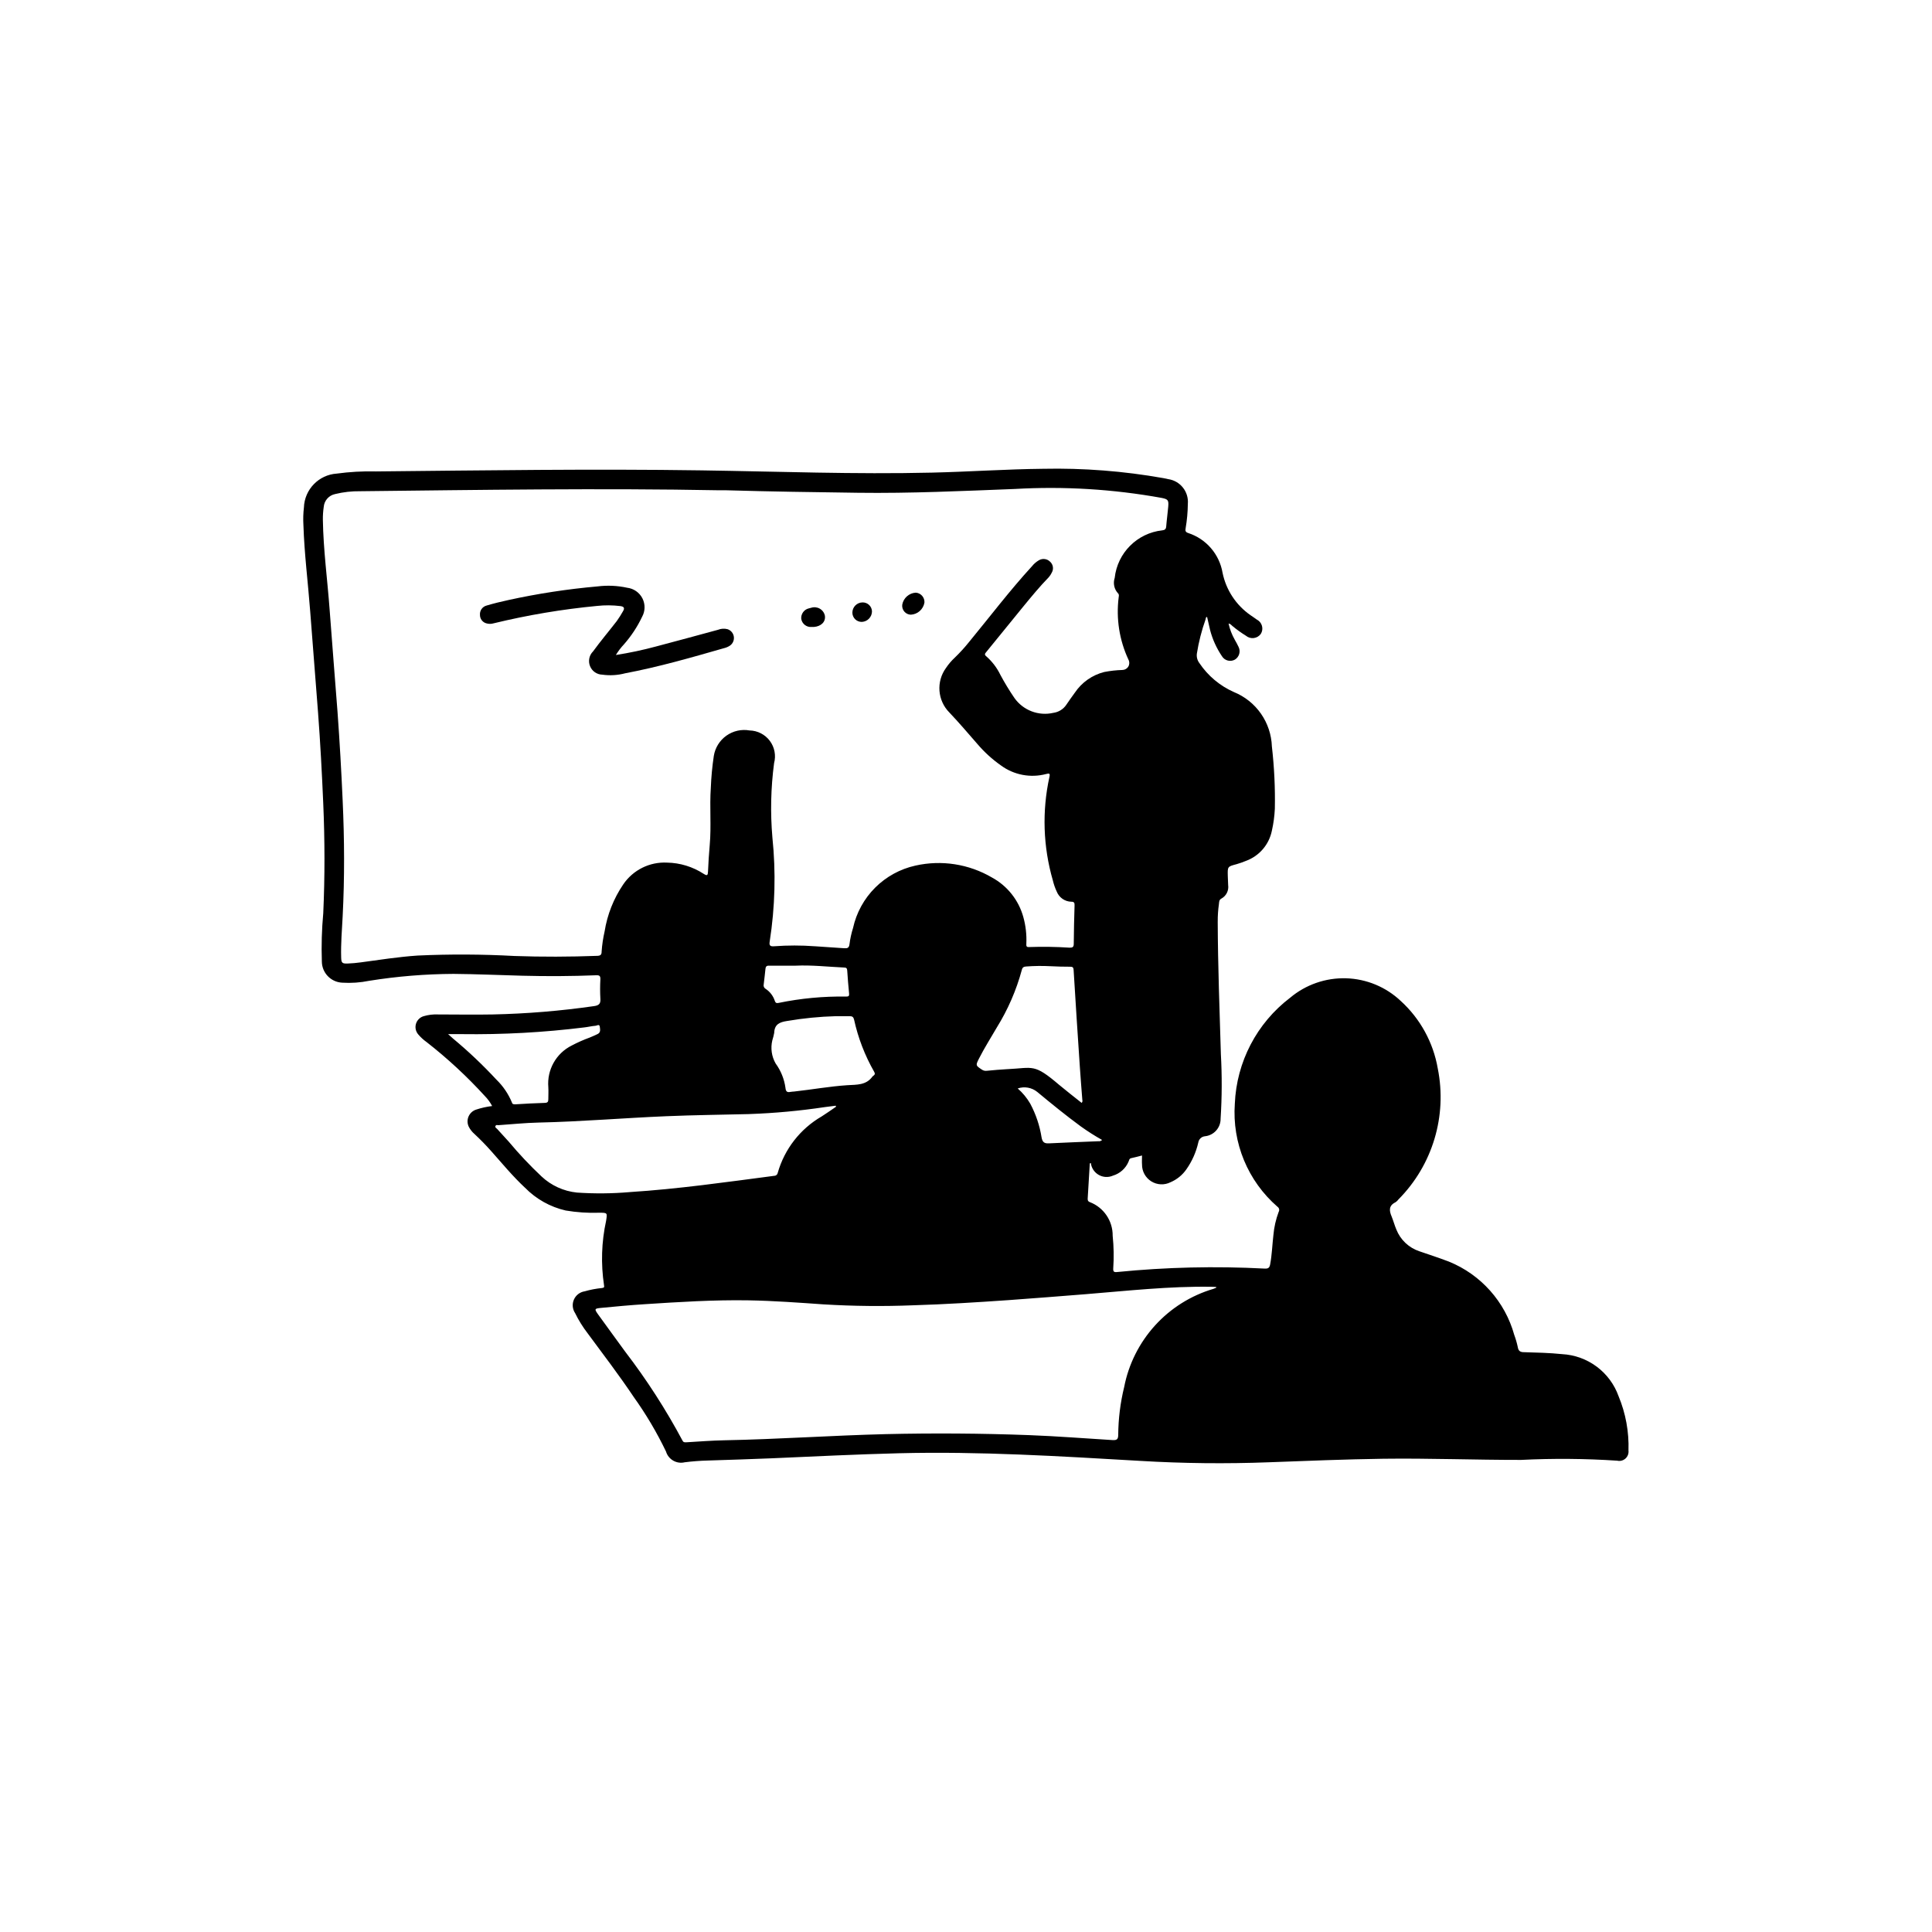<?xml version="1.0" encoding="UTF-8"?>
<!-- Uploaded to: ICON Repo, www.iconrepo.com, Generator: ICON Repo Mixer Tools -->
<svg fill="#000000" width="800px" height="800px" version="1.1" viewBox="144 144 512 512" xmlns="http://www.w3.org/2000/svg">
 <g>
  <path d="m453.59 270.98c-0.434-0.109-0.875-0.188-1.309-0.277h0.004c-10.5-1.863-21.156-2.691-31.82-2.469-9.855 0.102-19.68 0.789-29.52 1.016-20.355 0.48-40.691-0.301-61.031-0.598-28.812-0.426-57.625 0-86.434 0.285v-0.004c-3.422-0.078-6.844 0.113-10.234 0.574-4.781 0.316-8.543 4.203-8.707 8.988-0.18 1.539-0.223 3.086-0.133 4.629 0.242 7.644 1.219 15.242 1.793 22.828 0.676 8.965 1.402 17.926 2.086 26.891 0.605 8.031 1.031 16.074 1.379 24.121 0.418 9.684 0.441 19.363 0 29.047v0.004c-0.391 4.254-0.516 8.527-0.371 12.797 0.023 3 2.383 5.461 5.379 5.606 2.398 0.152 4.805-0.016 7.16-0.496 7.394-1.184 14.863-1.797 22.352-1.832 6.109 0.047 12.203 0.332 18.301 0.488 6.512 0.172 13.023 0.133 19.531-0.125 0.891-0.039 1.117 0.234 1.086 1.078v-0.004c-0.094 1.707-0.094 3.418 0 5.125 0.109 1.348-0.379 1.793-1.668 1.977-8.902 1.281-17.871 2.019-26.859 2.211-4.84 0.094-9.684 0-14.523 0-1.266-0.059-2.527 0.094-3.742 0.449-0.984 0.27-1.766 1.027-2.066 2.004-0.305 0.98-0.082 2.043 0.582 2.824 0.656 0.777 1.41 1.469 2.242 2.055 5.547 4.336 10.719 9.129 15.461 14.332 0.754 0.773 1.387 1.652 1.891 2.606-1.434 0.172-2.844 0.484-4.215 0.938-0.91 0.285-1.652 0.949-2.031 1.828-0.383 0.875-0.359 1.871 0.059 2.731 0.375 0.727 0.883 1.371 1.5 1.906 1.523 1.418 2.973 2.898 4.352 4.449 2.945 3.312 5.769 6.738 9.02 9.777l0.004-0.004c2.945 3.016 6.695 5.121 10.801 6.062 2.934 0.492 5.91 0.691 8.879 0.59 2.219 0 2.156 0 1.836 2.125-1.227 5.617-1.41 11.41-0.551 17.09 0.133 0.598-0.086 0.676-0.574 0.738v0.004c-1.539 0.152-3.059 0.441-4.543 0.867-1.266 0.191-2.348 1.016-2.863 2.191-0.516 1.172-0.395 2.527 0.32 3.594 0.93 1.902 2.051 3.707 3.348 5.383 4.109 5.559 8.305 11.059 12.164 16.809h-0.004c3.273 4.566 6.141 9.41 8.574 14.477 0.633 2.117 2.809 3.371 4.957 2.856 2.019-0.258 4.047-0.41 6.078-0.465 5.652-0.195 11.305-0.34 16.957-0.59 11.258-0.496 22.516-1.055 33.785-1.34 21.332-0.535 42.602 0.789 63.891 2.023 11.336 0.676 22.684 0.801 34.039 0.371 10.125-0.379 20.246-0.789 30.379-0.938 12.172-0.156 24.332 0.324 36.496 0.309h-0.004c8.496-0.422 17.004-0.355 25.492 0.203 0.781 0.184 1.605-0.031 2.199-0.566 0.598-0.539 0.895-1.336 0.797-2.133 0.164-4.93-0.734-9.84-2.629-14.398-1.117-3.121-3.133-5.844-5.797-7.828-2.66-1.98-5.844-3.133-9.16-3.309-3.371-0.348-6.738-0.418-10.117-0.52-0.969 0-1.449-0.301-1.629-1.309h0.004c-0.234-1.113-0.551-2.207-0.945-3.273-2.449-8.809-8.848-15.984-17.32-19.422-2.582-0.977-5.211-1.844-7.824-2.738-2.789-0.926-5.023-3.039-6.102-5.769-0.473-1.117-0.789-2.312-1.242-3.434-0.684-1.574-0.789-2.906 1.016-3.785 0.309-0.199 0.574-0.453 0.785-0.75 9.043-9.109 12.949-22.125 10.418-34.707-1.188-6.879-4.629-13.164-9.785-17.867-3.934-3.727-9.098-5.871-14.508-6.031-5.414-0.16-10.695 1.68-14.84 5.164-8.82 6.711-14.191 17.004-14.648 28.078-0.738 10.375 3.453 20.492 11.309 27.309 0.449 0.297 0.582 0.895 0.309 1.355-0.742 1.977-1.211 4.051-1.395 6.156-0.301 2.582-0.379 5.188-0.859 7.754-0.172 0.914-0.52 1.164-1.449 1.117h0.004c-13.047-0.688-26.125-0.383-39.125 0.914-0.844 0.086-1.055-0.117-1.016-0.945 0.199-2.887 0.148-5.785-0.148-8.66 0.047-3.949-2.367-7.508-6.055-8.926-0.637-0.227-0.582-0.707-0.551-1.188 0.164-2.93 0.348-5.848 0.527-8.77 0-0.172 0-0.426 0.293-0.395 0.16 1.32 0.938 2.484 2.094 3.141 1.152 0.66 2.551 0.73 3.769 0.195 1.863-0.559 3.379-1.922 4.133-3.715 0.156-0.34 0.148-0.789 0.684-0.914 0.938-0.188 1.859-0.449 2.883-0.707 0 0.836-0.055 1.574 0 2.363v-0.004c-0.023 1.824 0.902 3.523 2.449 4.492 1.543 0.965 3.481 1.055 5.109 0.234 1.695-0.723 3.152-1.91 4.203-3.426 1.5-2.133 2.57-4.539 3.148-7.086 0.141-0.887 0.855-1.57 1.746-1.668 2.394-0.234 4.207-2.262 4.172-4.668 0.363-5.684 0.387-11.387 0.07-17.074-0.348-11.715-0.789-23.418-0.836-35.141h0.004c-0.012-1.551 0.094-3.098 0.312-4.629 0.07-0.52 0-1.133 0.66-1.48h0.004c1.289-0.707 2-2.144 1.785-3.598-0.047-0.789-0.07-1.574-0.094-2.363-0.07-2.535-0.062-2.519 2.312-3.148 0.859-0.25 1.703-0.547 2.527-0.887 3.516-1.297 6.106-4.324 6.844-8 0.43-1.902 0.691-3.844 0.785-5.793 0.109-5.523-0.152-11.043-0.785-16.531-0.109-3.113-1.117-6.129-2.898-8.684-1.781-2.555-4.266-4.539-7.148-5.715-3.711-1.641-6.883-4.293-9.148-7.66-0.559-0.723-0.809-1.641-0.684-2.551 0.488-3.09 1.266-6.133 2.316-9.082 0.07-0.219 0-0.598 0.395-0.613 0.277 1.164 0.512 2.312 0.789 3.449l-0.004-0.004c0.648 2.481 1.715 4.828 3.148 6.953 0.715 1.176 2.231 1.574 3.434 0.902 1.164-0.711 1.582-2.203 0.949-3.414-0.285-0.637-0.645-1.227-0.977-1.836h0.004c-0.77-1.344-1.328-2.797-1.656-4.312 0.504 0.062 0.738 0.426 1.039 0.668 1.129 0.941 2.32 1.797 3.566 2.566 0.578 0.484 1.328 0.707 2.074 0.613 0.746-0.09 1.418-0.484 1.863-1.094 0.398-0.629 0.512-1.398 0.316-2.117-0.195-0.723-0.684-1.328-1.348-1.668-0.551-0.41-1.133-0.789-1.699-1.18-3.82-2.656-6.469-6.68-7.402-11.234-0.84-4.934-4.348-8.996-9.105-10.539-0.789-0.262-0.789-0.66-0.676-1.273l-0.004-0.004c0.363-2.125 0.559-4.277 0.582-6.43 0.285-3.223-1.992-6.106-5.195-6.574zm-106.73 135.05c-0.391-0.234-0.582-0.699-0.473-1.141 0.156-1.371 0.332-2.738 0.465-4.117 0.055-0.582 0.262-0.867 0.898-0.859h7.086c4.312-0.203 8.598 0.301 12.895 0.496 0.574 0 0.746 0.227 0.789 0.789 0.133 2.023 0.293 4.047 0.496 6.07 0.07 0.668-0.117 0.844-0.789 0.836l-0.004-0.004c-6.016-0.094-12.023 0.473-17.918 1.688-0.566 0.117-0.789-0.039-0.977-0.551h0.004c-0.43-1.324-1.305-2.457-2.473-3.207zm1.812 13.688-0.004 0.004c0.203-0.656 0.375-1.324 0.504-2 0.07-2.258 1.426-2.852 3.402-3.148 4.281-0.73 8.613-1.156 12.957-1.277h3.66c0.699 0 0.984 0.242 1.148 0.914 1.062 4.848 2.856 9.5 5.316 13.809 0.301 0.504 0.211 0.789-0.242 1.102h-0.004c-0.07 0.043-0.133 0.098-0.188 0.156-1.668 2.363-4.227 2.156-6.676 2.312-4.723 0.316-9.344 1.156-14.027 1.668v0.004c-0.367 0.016-0.727 0.055-1.09 0.109-0.93 0.203-1.188-0.234-1.273-1.078-0.32-2.34-1.219-4.562-2.613-6.469-1.055-1.852-1.367-4.031-0.875-6.102zm62.324 7.613c-1.828 0.094-3.644 0.27-5.512 0.441h-0.004c-0.438 0.055-0.883-0.051-1.25-0.297-1.691-1.125-1.707-1.117-0.789-2.945 1.434-2.824 3.148-5.512 4.723-8.234 2.941-4.738 5.176-9.879 6.629-15.262 0.172-0.707 0.535-0.859 1.172-0.906h0.004c2.148-0.16 4.309-0.184 6.461-0.07 1.707 0.086 3.418 0.141 5.125 0.133 0.645 0 0.914 0.109 0.961 0.836 0.523 8.602 1.078 17.203 1.66 25.805 0.188 2.883 0.434 5.754 0.652 8.66v-0.004c0.09 0.277 0.02 0.578-0.18 0.789-1.977-1.574-4.008-3.148-5.953-4.769-6.715-5.723-6.801-4.504-13.68-4.172zm-108.7-30.023c-7.328 0.27-14.648 0.301-21.973 0.039h0.004c-8.535-0.469-17.086-0.508-25.625-0.117-5.07 0.34-10.094 1.133-15.129 1.812-1.125 0.148-2.266 0.262-3.402 0.301-1.496 0.055-1.723-0.148-1.762-1.629-0.109-3.621 0.211-7.234 0.395-10.848 0.527-10.234 0.473-20.469 0-30.75-0.348-7.809-0.789-15.609-1.355-23.395-0.684-9.047-1.434-18.105-2.094-27.129-0.582-7.949-1.668-15.863-1.793-23.844-0.016-1.141 0.062-2.277 0.227-3.402 0.133-1.684 1.363-3.074 3.016-3.414 2.172-0.531 4.406-0.785 6.644-0.75 31.738-0.348 63.48-0.844 95.25-0.25h1.867c11.516 0.34 23.191 0.504 34.863 0.66 13.848 0.18 27.664-0.473 41.484-1.008h0.004c13.008-0.75 26.062 0.043 38.887 2.359 1.746 0.348 1.938 0.605 1.785 2.363-0.148 1.754-0.402 3.481-0.535 5.219-0.062 0.723-0.379 0.945-1.055 1.023-6.633 0.727-11.871 5.965-12.594 12.598-0.48 1.426-0.141 3.004 0.891 4.106 0.316 0.301 0.211 0.66 0.164 1.031-0.715 5.644 0.18 11.379 2.59 16.531 0.305 0.566 0.297 1.25-0.023 1.809-0.32 0.555-0.91 0.906-1.551 0.926-1.625 0.047-3.246 0.227-4.84 0.535-3.199 0.805-5.981 2.769-7.812 5.508-0.789 1.047-1.504 2.117-2.25 3.188v0.004c-0.785 1.164-2.031 1.938-3.426 2.125-3.918 0.902-7.996-0.652-10.32-3.938-1.352-1.98-2.598-4.031-3.731-6.148-0.906-1.871-2.184-3.539-3.746-4.91-0.512-0.402-0.355-0.707 0-1.102 3.242-3.938 6.453-7.965 9.707-11.926 2.219-2.699 4.434-5.414 6.879-7.918v-0.004c0.32-0.363 0.586-0.77 0.789-1.211 0.562-0.953 0.371-2.172-0.457-2.906-0.777-0.781-1.988-0.934-2.938-0.379-0.703 0.406-1.328 0.941-1.836 1.578-5.887 6.422-11.164 13.383-16.68 20.082v-0.004c-1.168 1.461-2.426 2.844-3.769 4.141-0.895 0.828-1.688 1.754-2.363 2.766-2.633 3.629-2.242 8.633 0.922 11.809 2.559 2.691 4.953 5.512 7.383 8.297 1.848 2.172 3.965 4.102 6.301 5.738 3.434 2.512 7.824 3.34 11.941 2.25 0.844-0.219 1.094-0.195 0.875 0.789h-0.004c-1.984 9.059-1.672 18.477 0.906 27.387 0.242 1.027 0.59 2.031 1.039 2.988 0.637 1.598 2.172 2.656 3.891 2.68 0.746 0 0.852 0.34 0.828 0.984-0.102 3.379-0.188 6.754-0.211 10.133 0 0.859-0.262 1.07-1.109 1.062l-0.004-0.004c-3.574-0.234-7.16-0.289-10.738-0.164-0.789 0.07-0.73-0.402-0.715-0.914 0.105-2.359-0.16-4.723-0.789-6.996-1.227-4.5-4.238-8.301-8.336-10.527-6.113-3.578-13.359-4.703-20.27-3.148-4.047 0.895-7.75 2.926-10.68 5.852-2.93 2.93-4.961 6.637-5.852 10.68-0.441 1.395-0.754 2.824-0.938 4.273-0.117 1.039-0.582 1.156-1.426 1.094-2.594-0.188-5.188-0.363-7.785-0.527v0.004c-3.574-0.266-7.164-0.266-10.738 0-1.008 0.078-1.395-0.141-1.203-1.234v-0.004c1.426-9.137 1.668-18.418 0.715-27.613-0.562-6.559-0.414-13.156 0.449-19.68 0.551-2.043 0.133-4.219-1.133-5.91-1.27-1.691-3.242-2.703-5.352-2.75-2.156-0.383-4.375 0.117-6.156 1.383-1.785 1.27-2.984 3.203-3.332 5.363-0.418 2.797-0.684 5.613-0.793 8.438-0.355 5.07 0.164 10.156-0.293 15.223-0.211 2.312-0.348 4.629-0.449 6.941-0.047 1.016-0.18 1.289-1.18 0.629v0.004c-2.883-1.871-6.231-2.898-9.668-2.957-4.613-0.242-9.02 1.945-11.617 5.769-2.547 3.746-4.234 8.012-4.945 12.484-0.398 1.746-0.664 3.519-0.785 5.305 0 0.82-0.262 1.117-1.137 1.148zm-38.297 21.867-1.25-1.125h3.629v0.004c10.855 0.148 21.711-0.445 32.488-1.781 0.969-0.109 1.922-0.355 2.891-0.426 0.387 0 1.086-0.566 1.188 0.227 0.078 0.652 0.316 1.527-0.566 1.953-0.691 0.34-1.402 0.645-2.109 0.938-1.645 0.598-3.246 1.309-4.789 2.125-4.117 2.066-6.562 6.434-6.172 11.023 0.062 1.055 0 2.117 0 3.148 0 0.715-0.164 0.992-0.938 1.016-2.606 0.07-5.203 0.219-7.801 0.379-0.465 0-0.789 0-0.93-0.527h0.004c-0.941-2.262-2.332-4.305-4.086-6.008-3.613-3.894-7.473-7.551-11.559-10.941zm32.875 40.867c-3.508-0.359-6.797-1.863-9.367-4.273-3.082-2.902-5.988-5.988-8.699-9.234-1-1.125-2.039-2.219-3.039-3.336-0.203-0.219-0.637-0.387-0.465-0.789 0.172-0.402 0.504-0.211 0.789-0.227 3.535-0.242 7.086-0.613 10.598-0.691 11.312-0.25 22.586-1.211 33.891-1.684 7.312-0.309 14.641-0.387 21.965-0.566l-0.008-0.004c6.711-0.234 13.398-0.848 20.035-1.844 0.961-0.133 1.93-0.242 2.891-0.371l0.102 0.262c-1.266 0.859-2.512 1.762-3.809 2.574-5.68 3.285-9.855 8.648-11.652 14.957-0.07 0.449-0.457 0.785-0.914 0.785-12.746 1.668-25.457 3.496-38.297 4.312v0.004c-4.664 0.402-9.352 0.445-14.02 0.125zm168.14 24.969c0.434 0 0.867 0.039 1.301 0.062v0.18c-0.242 0.102-0.48 0.219-0.73 0.301-5.953 1.754-11.312 5.109-15.484 9.699-4.176 4.594-7.008 10.242-8.188 16.336-1.016 4.152-1.543 8.406-1.574 12.68 0 1.266-0.465 1.426-1.574 1.363-7.352-0.449-14.688-1.031-22.043-1.309-12.691-0.473-25.383-0.559-38.078-0.262-14.242 0.355-28.449 1.355-42.691 1.629-3.328 0.062-6.66 0.332-9.988 0.527-0.473 0-0.828 0.094-1.094-0.449v0.004c-4.41-8.25-9.484-16.129-15.176-23.551-2.363-3.281-4.816-6.559-7.18-9.871-1.039-1.457-0.992-1.574 0.789-1.746 3.801-0.371 7.613-0.723 11.422-0.969 9.219-0.598 18.438-1.188 27.68-1.031 6.676 0.117 13.328 0.613 19.98 1.078l-0.004-0.004c7.84 0.473 15.703 0.551 23.551 0.238 8.453-0.25 16.902-0.789 25.34-1.371 6.816-0.48 13.625-1.039 20.469-1.574 11.109-0.898 22.152-2.133 33.273-1.961zm-29.914-38.574c-4.383 0.188-8.777 0.348-13.16 0.566-1.18 0.055-1.691-0.316-1.914-1.574v0.004c-0.492-3.141-1.516-6.176-3.019-8.977-0.875-1.504-1.992-2.856-3.309-4 1.777-0.609 3.742-0.258 5.195 0.93 3.793 3.148 7.606 6.25 11.578 9.164h0.004c1.797 1.285 3.66 2.469 5.586 3.551-0.254 0.266-0.625 0.395-0.988 0.34z"/>
  <path d="m309.67 322.43c8.863-1.676 17.531-4.172 26.199-6.66l-0.004 0.004c0.562-0.133 1.098-0.359 1.578-0.68 0.77-0.531 1.168-1.457 1.027-2.387-0.141-0.926-0.797-1.691-1.691-1.973-0.832-0.211-1.715-0.152-2.512 0.172-5.449 1.465-10.887 2.977-16.352 4.402h0.004c-3.527 0.953-7.098 1.711-10.707 2.273 0.609-1.004 1.32-1.945 2.125-2.801 1.938-2.199 3.559-4.656 4.816-7.297 0.848-1.52 0.883-3.363 0.094-4.914-0.789-1.547-2.301-2.602-4.027-2.809-2.586-0.566-5.246-0.684-7.871-0.355-7.941 0.699-15.832 1.906-23.617 3.613-1.938 0.418-3.883 0.891-5.777 1.457-1.117 0.289-1.859 1.344-1.758 2.496-0.004 1.012 0.66 1.91 1.629 2.203 0.664 0.207 1.379 0.207 2.039 0 9.008-2.184 18.156-3.723 27.379-4.598 2.062-0.227 4.144-0.207 6.203 0.047 1.047 0.156 1.102 0.621 0.637 1.387h0.004c-0.5 0.887-1.043 1.742-1.633 2.574-2.086 2.699-4.297 5.305-6.297 8.055v-0.004c-1.02 1.02-1.336 2.551-0.797 3.891 0.535 1.344 1.82 2.234 3.262 2.266 2.019 0.281 4.074 0.16 6.047-0.363z"/>
  <path d="m359.1 310.15h0.605c1.961-0.172 3.148-1.402 2.898-3-0.168-0.781-0.664-1.457-1.359-1.852-0.695-0.398-1.523-0.48-2.285-0.227-0.199 0.039-0.395 0.09-0.59 0.148-1.273 0.289-2.141 1.477-2.031 2.781 0.211 1.332 1.418 2.273 2.762 2.148z"/>
  <path d="m385.38 306.9c1.801-0.098 3.293-1.422 3.606-3.195 0.047-0.656-0.172-1.305-0.605-1.801-0.43-0.496-1.043-0.801-1.699-0.844-1.793 0.113-3.277 1.441-3.582 3.211-0.074 0.66 0.129 1.316 0.562 1.816s1.059 0.797 1.719 0.812z"/>
  <path d="m372.4 308.81c1.48-0.07 2.652-1.273 2.684-2.754-0.008-0.656-0.281-1.281-0.758-1.734-0.473-0.453-1.113-0.695-1.77-0.676-1.488 0.031-2.676 1.25-2.668 2.738 0.008 0.656 0.281 1.281 0.75 1.738 0.473 0.453 1.105 0.703 1.762 0.688z"/>
 </g>
</svg>